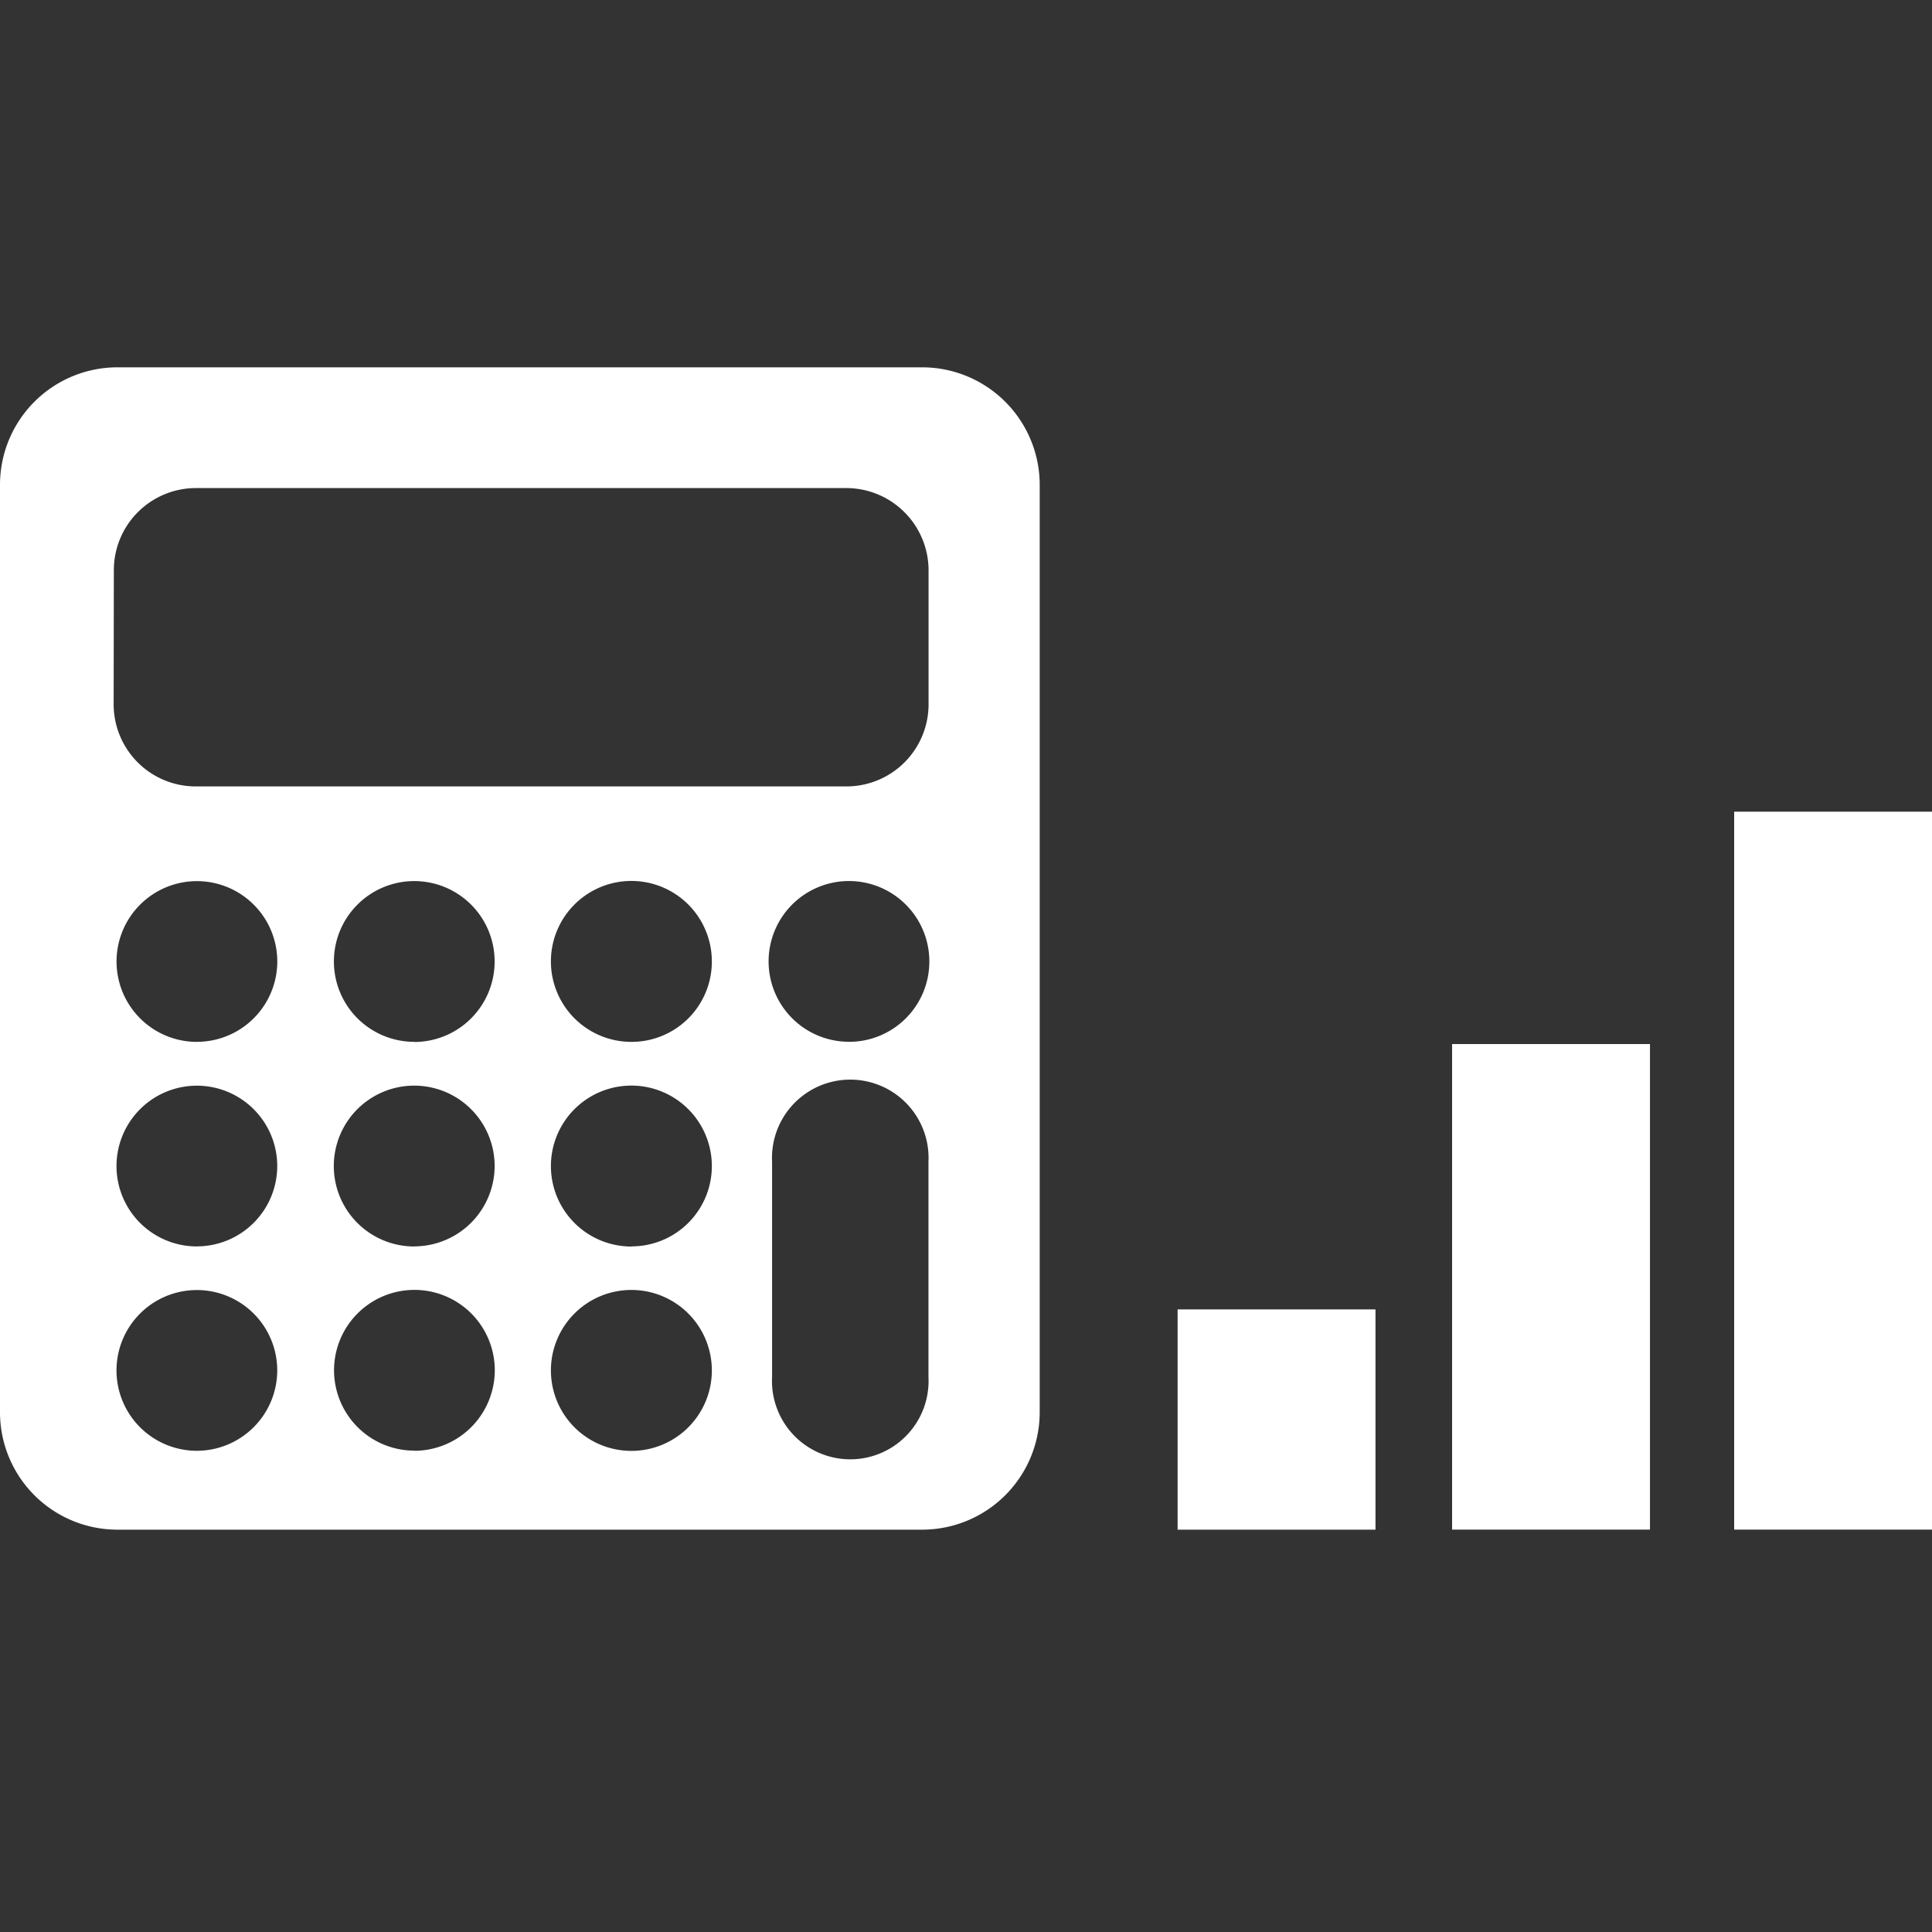 <svg xmlns="http://www.w3.org/2000/svg" xmlns:xlink="http://www.w3.org/1999/xlink" width="40" height="40" viewBox="0 0 40 40">
  <rect x="0" y="0" width="40" height="40" fill="#333333" stroke="none"/>
  <defs>
    <clipPath id="clip-path">
      <rect id="長方形_20010" data-name="長方形 20010" width="21.523" height="24.064" fill="#fff"/>
    </clipPath>
  </defs>
  <g id="icon-ryokin" transform="translate(-380 -788)">
    <rect id="長方形_19847" data-name="長方形 19847" width="40" height="40" transform="translate(380 788)" fill="#fff" opacity="0"/>
    <g id="グループ_16336" data-name="グループ 16336" transform="translate(380 795.605)">
      <g id="グループ_16334" data-name="グループ 16334" transform="translate(0 0)">
        <g id="グループ_16333" data-name="グループ 16333" clip-path="url(#clip-path)">
          <path id="パス_84724" data-name="パス 84724" d="M19.1,0H2.423A2.433,2.433,0,0,0,0,2.429v19.21a2.432,2.432,0,0,0,2.423,2.426H19.1a2.434,2.434,0,0,0,2.426-2.426V2.429A2.435,2.435,0,0,0,19.1,0M2.357,4.2a1.7,1.7,0,0,1,1.7-1.7H17.525a1.705,1.705,0,0,1,1.7,1.7V6.977a1.7,1.7,0,0,1-1.7,1.7H4.053a1.7,1.7,0,0,1-1.7-1.7ZM4.082,22.432a1.664,1.664,0,1,1,1.658-1.668,1.667,1.667,0,0,1-1.658,1.668m0-4.231a1.664,1.664,0,1,1,1.658-1.668A1.665,1.665,0,0,1,4.082,18.2m0-4.234A1.664,1.664,0,1,1,5.741,12.3a1.665,1.665,0,0,1-1.658,1.665m4.5,8.464a1.664,1.664,0,1,1,1.661-1.668A1.668,1.668,0,0,1,8.58,22.432m0-4.23a1.665,1.665,0,1,1,1.661-1.669A1.667,1.667,0,0,1,8.58,18.2m0-4.235A1.664,1.664,0,1,1,10.241,12.3,1.666,1.666,0,0,1,8.58,13.968m4.5,8.466a1.666,1.666,0,1,1,1.658-1.669,1.665,1.665,0,0,1-1.658,1.669m0-4.231a1.666,1.666,0,1,1,1.658-1.669A1.663,1.663,0,0,1,13.08,18.2m0-4.234A1.666,1.666,0,1,1,14.738,12.3a1.662,1.662,0,0,1-1.658,1.666m6.143,6.941a1.621,1.621,0,1,1-3.238,0V16.449a1.621,1.621,0,1,1,3.238,0Zm-1.642-6.943A1.664,1.664,0,1,1,19.241,12.3a1.662,1.662,0,0,1-1.661,1.665" transform="translate(0 0)" fill="#fff"/>
        </g>
      </g>
      <g id="グループ_16335" data-name="グループ 16335" transform="translate(24.381 9.2)">
        <rect id="長方形_20011" data-name="長方形 20011" width="4.097" height="14.864" transform="translate(11.523 0)" fill="#fff"/>
        <rect id="長方形_20012" data-name="長方形 20012" width="4.097" height="10.053" transform="translate(5.683 4.811)" fill="#fff"/>
        <rect id="長方形_20013" data-name="長方形 20013" width="4.097" height="4.56" transform="translate(0 10.305)" fill="#fff"/>
      </g>
    </g>
  </g>
</svg>
